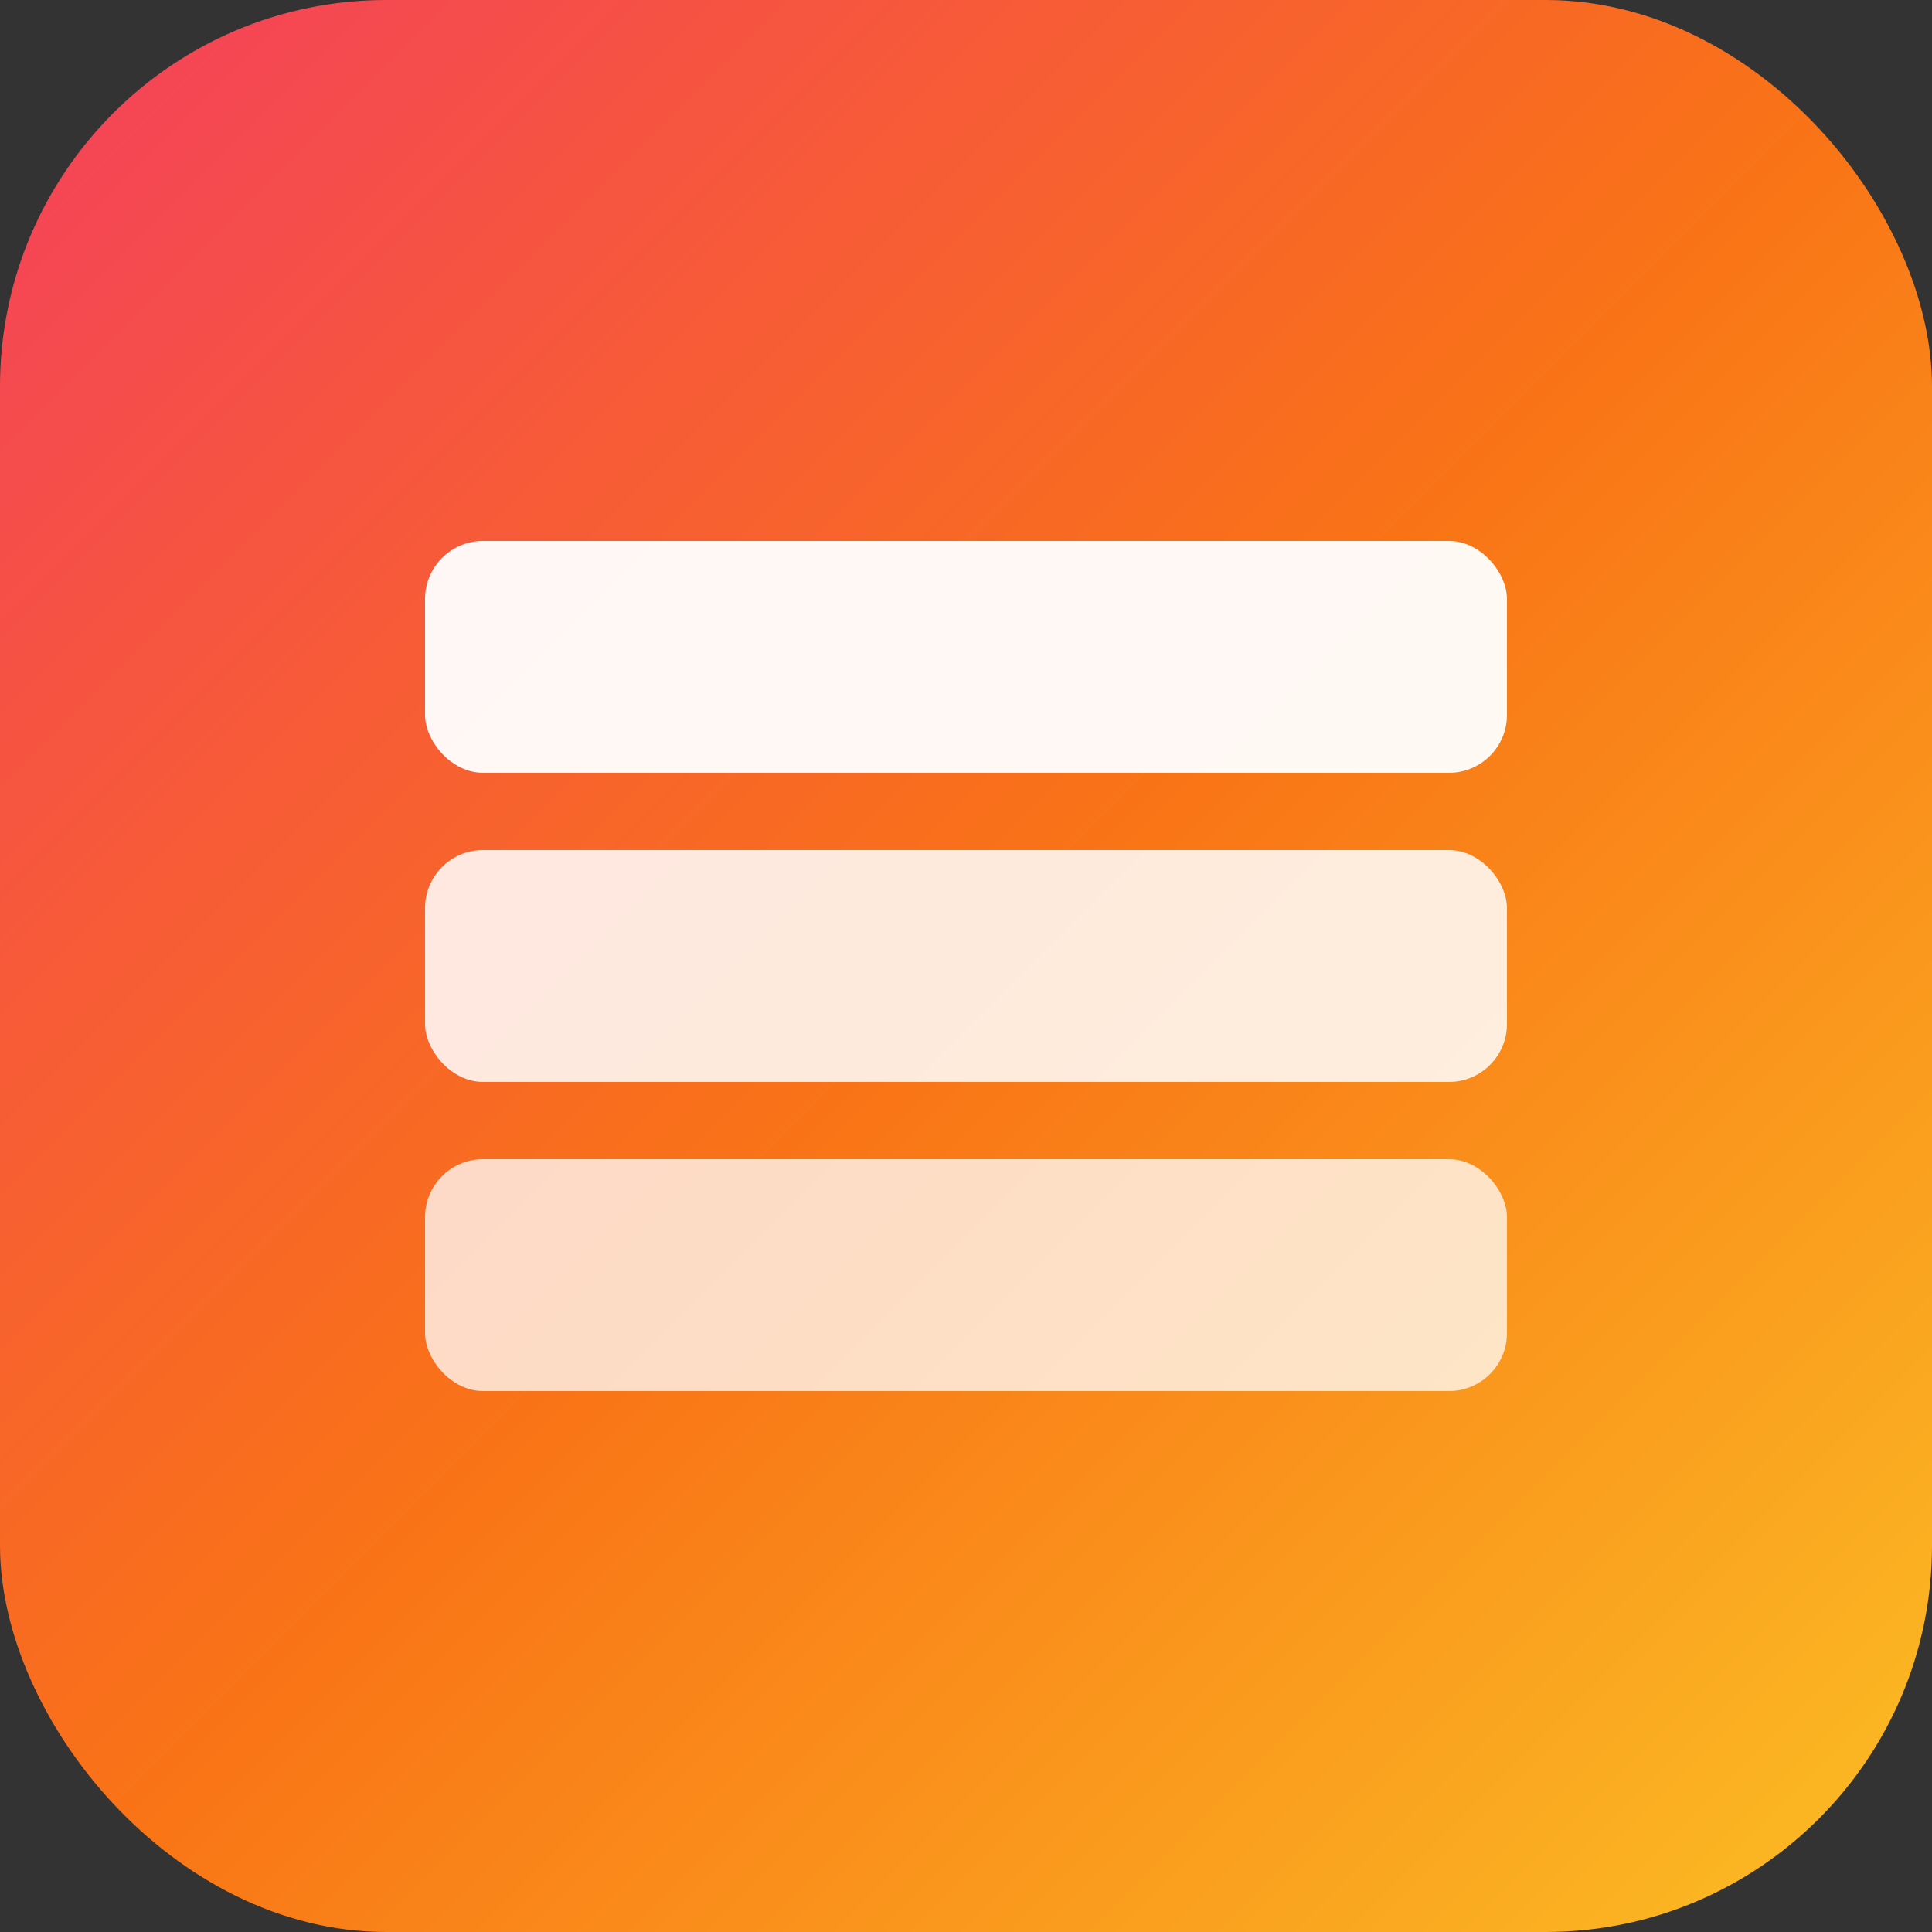 <svg xmlns="http://www.w3.org/2000/svg" viewBox="0 0 100 100">
  <rect x="0" y="0" width="100" height="100" fill="#333333" stroke="none"/>
  <defs>
    <linearGradient id="grad1" x1="0%" y1="0%" x2="100%" y2="100%">
      <stop offset="0%" style="stop-color:#f43f5e;stop-opacity:1" />
      <stop offset="50%" style="stop-color:#f97316;stop-opacity:1" />
      <stop offset="100%" style="stop-color:#fbbf24;stop-opacity:1" />
    </linearGradient>
  </defs>

  <!-- Background rounded square -->
  <rect width="100" height="100" rx="20" fill="url(#grad1)"/>

  <!-- Layers symbol representing fusion/integration -->
  <g transform="translate(50, 50)">
    <!-- Top layer -->
    <rect x="-28" y="-22" width="56" height="12" rx="3" fill="white" opacity="0.95"/>
    <!-- Middle layer -->
    <rect x="-28" y="-6" width="56" height="12" rx="3" fill="white" opacity="0.85"/>
    <!-- Bottom layer -->
    <rect x="-28" y="10" width="56" height="12" rx="3" fill="white" opacity="0.75"/>
  </g>
</svg>

